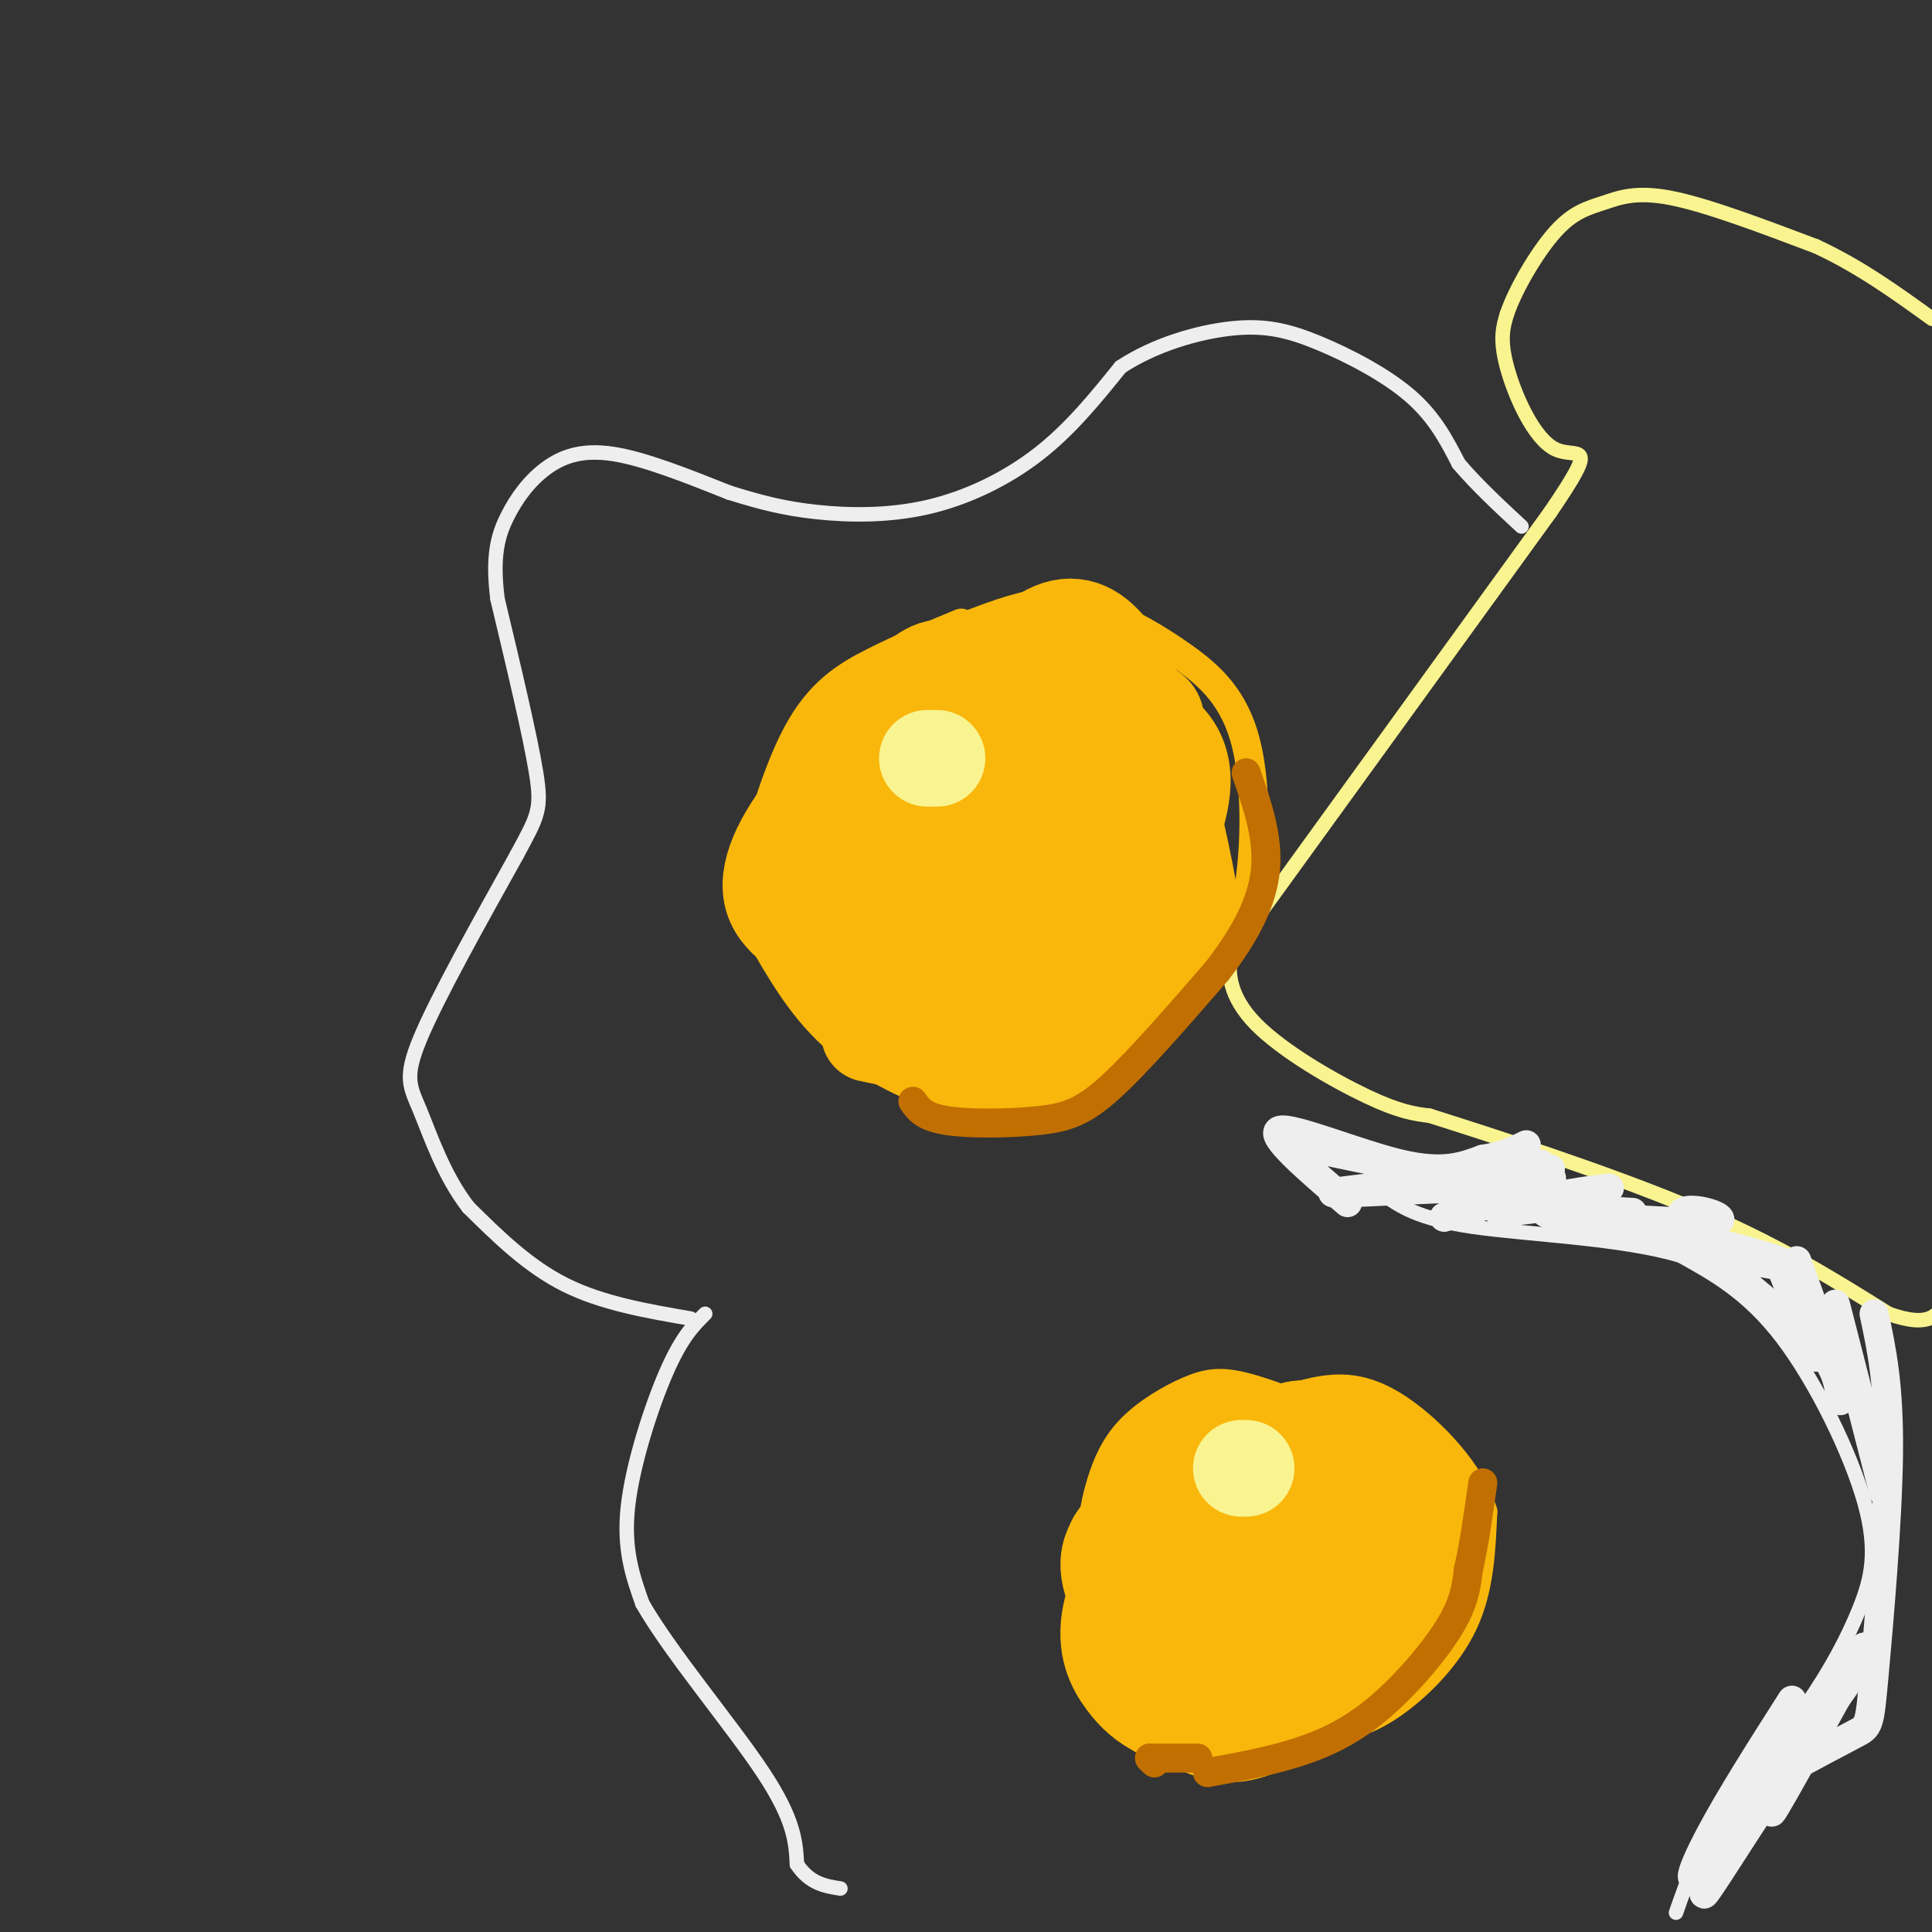 <svg viewBox='0 0 400 400' version='1.1' xmlns='http://www.w3.org/2000/svg' xmlns:xlink='http://www.w3.org/1999/xlink'><rect x="0" y="0" width="400" height="400" fill="#333333" stroke="none"/><g fill='none' stroke='rgb(238,238,238)' stroke-width='3' stroke-linecap='round' stroke-linejoin='round'><path d='M143,273c-9.167,-1.583 -18.333,-3.167 -26,-7c-7.667,-3.833 -13.833,-9.917 -20,-16'/><path d='M97,250c-5.119,-6.560 -7.917,-14.958 -10,-20c-2.083,-5.042 -3.452,-6.726 0,-15c3.452,-8.274 11.726,-23.137 20,-38'/><path d='M107,177c4.356,-8.089 5.244,-9.311 4,-17c-1.244,-7.689 -4.622,-21.844 -8,-36'/><path d='M103,124c-1.123,-8.887 0.070,-13.104 2,-17c1.930,-3.896 4.596,-7.472 8,-10c3.404,-2.528 7.544,-4.008 14,-3c6.456,1.008 15.228,4.504 24,8'/><path d='M151,102c6.708,2.086 11.478,3.301 18,4c6.522,0.699 14.794,0.880 23,-1c8.206,-1.880 16.344,-5.823 23,-11c6.656,-5.177 11.828,-11.589 17,-18'/><path d='M232,76c7.019,-4.648 16.067,-7.266 23,-8c6.933,-0.734 11.751,0.418 18,3c6.249,2.582 13.928,6.595 19,11c5.072,4.405 7.536,9.203 10,14'/><path d='M302,96c3.833,4.500 8.417,8.750 13,13'/><path d='M146,272c-2.422,2.400 -4.844,4.800 -8,12c-3.156,7.200 -7.044,19.200 -8,28c-0.956,8.800 1.022,14.400 3,20'/><path d='M133,332c5.711,10.044 18.489,25.156 25,35c6.511,9.844 6.756,14.422 7,19'/><path d='M165,386c2.667,4.000 5.833,4.500 9,5'/><path d='M347,396c2.250,-6.417 4.500,-12.833 9,-20c4.500,-7.167 11.250,-15.083 18,-23'/><path d='M374,353c5.011,-7.242 8.539,-13.848 11,-20c2.461,-6.152 3.855,-11.848 1,-22c-2.855,-10.152 -9.959,-24.758 -17,-34c-7.041,-9.242 -14.021,-13.121 -21,-17'/><path d='M348,260c-11.978,-3.667 -31.422,-4.333 -43,-6c-11.578,-1.667 -15.289,-4.333 -19,-7'/></g>
<g fill='none' stroke='rgb(249,244,144)' stroke-width='3' stroke-linecap='round' stroke-linejoin='round'><path d='M258,193c0.000,0.000 63.000,-87.000 63,-87'/><path d='M321,106c10.571,-15.524 5.500,-10.833 1,-13c-4.500,-2.167 -8.429,-11.190 -10,-17c-1.571,-5.810 -0.786,-8.405 0,-11'/><path d='M312,65c1.786,-5.236 6.252,-12.826 10,-17c3.748,-4.174 6.778,-4.931 10,-6c3.222,-1.069 6.635,-2.448 14,-1c7.365,1.448 18.683,5.724 30,10'/><path d='M376,51c9.000,4.167 16.500,9.583 24,15'/><path d='M261,187c-2.494,2.952 -4.988,5.905 -6,10c-1.012,4.095 -0.542,9.333 5,15c5.542,5.667 16.155,11.762 23,15c6.845,3.238 9.923,3.619 13,4'/><path d='M296,231c12.200,3.867 36.200,11.533 54,19c17.800,7.467 29.400,14.733 41,22'/><path d='M391,272c8.833,3.167 10.417,0.083 12,-3'/></g>
<g fill='none' stroke='rgb(238,238,238)' stroke-width='6' stroke-linecap='round' stroke-linejoin='round'><path d='M279,249c-8.311,-7.133 -16.622,-14.267 -14,-15c2.622,-0.733 16.178,4.933 25,7c8.822,2.067 12.911,0.533 17,-1'/><path d='M307,240c4.333,-0.667 6.667,-1.833 9,-3'/><path d='M273,238c10.667,2.250 21.333,4.500 29,5c7.667,0.500 12.333,-0.750 17,-2'/><path d='M321,242c-23.156,2.356 -46.311,4.711 -45,5c1.311,0.289 27.089,-1.489 35,-1c7.911,0.489 -2.044,3.244 -12,6'/><path d='M299,252c3.964,-1.250 19.875,-7.375 22,-8c2.125,-0.625 -9.536,4.250 -11,6c-1.464,1.750 7.268,0.375 16,-1'/><path d='M325,249c-3.107,-0.124 -6.215,-0.248 -3,-1c3.215,-0.752 12.751,-2.132 11,-2c-1.751,0.132 -14.789,1.778 -13,3c1.789,1.222 18.405,2.021 18,2c-0.405,-0.021 -17.830,-0.863 -18,0c-0.170,0.863 16.915,3.432 34,6'/><path d='M354,257c11.119,2.632 21.916,6.214 14,5c-7.916,-1.214 -34.544,-7.222 -37,-9c-2.456,-1.778 19.262,0.675 24,0c4.738,-0.675 -7.503,-4.479 -7,-1c0.503,3.479 13.752,14.239 27,25'/><path d='M375,277c5.500,6.333 5.750,9.667 6,13'/><path d='M369,263c0.000,0.000 7.000,18.000 7,18'/><path d='M372,261c0.000,0.000 5.000,14.000 5,14'/><path d='M373,266c0.000,0.000 10.000,21.000 10,21'/><path d='M380,270c0.000,0.000 10.000,39.000 10,39'/><path d='M388,272c1.577,7.363 3.155,14.726 3,29c-0.155,14.274 -2.042,35.458 -3,46c-0.958,10.542 -0.988,10.440 -4,12c-3.012,1.560 -9.006,4.780 -15,8'/><path d='M382,349c0.000,0.000 -22.000,31.000 -22,31'/><path d='M368,364c-8.321,14.958 -16.643,29.917 -15,28c1.643,-1.917 13.250,-20.708 16,-24c2.750,-3.292 -3.357,8.917 -2,7c1.357,-1.917 10.179,-17.958 19,-34'/><path d='M386,341c-3.524,4.083 -21.833,31.292 -30,42c-8.167,10.708 -6.190,4.917 -2,-3c4.190,-7.917 10.595,-17.958 17,-28'/></g>
<g fill='none' stroke='rgb(249,183,11)' stroke-width='6' stroke-linecap='round' stroke-linejoin='round'><path d='M199,129c-6.098,2.537 -12.195,5.074 -18,8c-5.805,2.926 -11.317,6.241 -16,15c-4.683,8.759 -8.535,22.961 -10,30c-1.465,7.039 -0.542,6.914 2,11c2.542,4.086 6.702,12.384 13,19c6.298,6.616 14.734,11.550 22,14c7.266,2.450 13.362,2.414 19,1c5.638,-1.414 10.819,-4.207 16,-7'/><path d='M227,220c6.379,-4.143 14.326,-11.000 20,-16c5.674,-5.000 9.075,-8.142 11,-17c1.925,-8.858 2.375,-23.432 0,-33c-2.375,-9.568 -7.575,-14.132 -13,-18c-5.425,-3.868 -11.076,-7.041 -16,-9c-4.924,-1.959 -9.121,-2.702 -14,-2c-4.879,0.702 -10.439,2.851 -16,5'/><path d='M199,130c-6.167,3.167 -13.583,8.583 -21,14'/><path d='M274,293c-6.259,-2.478 -12.518,-4.955 -17,-6c-4.482,-1.045 -7.187,-0.656 -11,1c-3.813,1.656 -8.734,4.579 -12,8c-3.266,3.421 -4.876,7.339 -6,11c-1.124,3.661 -1.762,7.066 -2,12c-0.238,4.934 -0.075,11.399 4,18c4.075,6.601 12.061,13.338 20,17c7.939,3.662 15.829,4.250 22,4c6.171,-0.250 10.623,-1.336 16,-5c5.377,-3.664 11.679,-9.904 15,-17c3.321,-7.096 3.660,-15.048 4,-23'/><path d='M307,313c-2.417,-8.000 -10.458,-16.500 -17,-21c-6.542,-4.500 -11.583,-5.000 -17,-4c-5.417,1.000 -11.208,3.500 -17,6'/></g>
<g fill='none' stroke='rgb(249,183,11)' stroke-width='20' stroke-linecap='round' stroke-linejoin='round'><path d='M214,183c0.000,0.000 -2.000,-1.000 -2,-1'/><path d='M191,194c-1.212,-0.576 -2.424,-1.153 -4,-2c-1.576,-0.847 -3.516,-1.966 -1,-7c2.516,-5.034 9.489,-13.985 15,-18c5.511,-4.015 9.561,-3.094 13,-2c3.439,1.094 6.267,2.359 8,5c1.733,2.641 2.369,6.656 1,10c-1.369,3.344 -4.745,6.018 -7,8c-2.255,1.982 -3.390,3.272 -9,3c-5.610,-0.272 -15.697,-2.105 -23,-2c-7.303,0.105 -11.822,2.147 -7,-7c4.822,-9.147 18.987,-29.483 28,-37c9.013,-7.517 12.875,-2.216 16,1c3.125,3.216 5.514,4.348 4,10c-1.514,5.652 -6.932,15.824 -13,23c-6.068,7.176 -12.788,11.355 -17,14c-4.212,2.645 -5.918,3.756 -9,4c-3.082,0.244 -7.541,-0.378 -12,-1'/><path d='M174,196c-3.537,-1.826 -6.381,-5.891 -6,-12c0.381,-6.109 3.986,-14.262 10,-20c6.014,-5.738 14.439,-9.062 19,-12c4.561,-2.938 5.260,-5.490 10,0c4.740,5.490 13.522,19.021 13,27c-0.522,7.979 -10.349,10.406 -17,12c-6.651,1.594 -10.125,2.355 -15,1c-4.875,-1.355 -11.149,-4.828 -14,-7c-2.851,-2.172 -2.277,-3.044 -2,-5c0.277,-1.956 0.259,-4.995 4,-10c3.741,-5.005 11.243,-11.977 17,-16c5.757,-4.023 9.770,-5.099 15,-6c5.230,-0.901 11.678,-1.628 16,2c4.322,3.628 6.519,11.612 3,20c-3.519,8.388 -12.755,17.181 -19,22c-6.245,4.819 -9.499,5.662 -15,5c-5.501,-0.662 -13.251,-2.831 -21,-5'/><path d='M172,192c-5.765,-3.593 -9.678,-10.075 -8,-17c1.678,-6.925 8.948,-14.291 16,-23c7.052,-8.709 13.888,-18.759 20,-11c6.112,7.759 11.502,33.328 9,46c-2.502,12.672 -12.896,12.449 -20,12c-7.104,-0.449 -10.919,-1.123 -16,-3c-5.081,-1.877 -11.429,-4.958 -13,-10c-1.571,-5.042 1.636,-12.043 8,-20c6.364,-7.957 15.887,-16.868 30,-20c14.113,-3.132 32.818,-0.486 41,5c8.182,5.486 5.843,13.811 4,20c-1.843,6.189 -3.188,10.243 -7,17c-3.812,6.757 -10.089,16.216 -18,19c-7.911,2.784 -17.455,-1.108 -27,-5'/><path d='M191,202c-2.522,-8.907 4.671,-28.674 10,-38c5.329,-9.326 8.792,-8.212 14,-11c5.208,-2.788 12.160,-9.477 17,-3c4.840,6.477 7.568,26.119 7,37c-0.568,10.881 -4.431,12.999 -9,16c-4.569,3.001 -9.845,6.884 -13,9c-3.155,2.116 -4.189,2.466 -9,1c-4.811,-1.466 -13.400,-4.750 -18,-10c-4.600,-5.250 -5.213,-12.468 -5,-18c0.213,-5.532 1.251,-9.377 5,-15c3.749,-5.623 10.210,-13.024 15,-17c4.790,-3.976 7.910,-4.528 12,-4c4.090,0.528 9.152,2.134 13,6c3.848,3.866 6.484,9.992 6,18c-0.484,8.008 -4.089,17.899 -10,24c-5.911,6.101 -14.130,8.412 -21,9c-6.870,0.588 -12.391,-0.546 -16,-2c-3.609,-1.454 -5.304,-3.227 -7,-5'/><path d='M182,199c-4.024,-1.438 -10.586,-2.533 -6,-14c4.586,-11.467 20.318,-33.307 32,-41c11.682,-7.693 19.313,-1.239 23,2c3.687,3.239 3.430,3.262 5,8c1.570,4.738 4.965,14.189 5,21c0.035,6.811 -3.291,10.981 -5,14c-1.709,3.019 -1.799,4.885 -6,7c-4.201,2.115 -12.511,4.478 -19,5c-6.489,0.522 -11.158,-0.798 -16,-5c-4.842,-4.202 -9.857,-11.288 -12,-17c-2.143,-5.712 -1.413,-10.051 5,-17c6.413,-6.949 18.510,-16.508 24,-21c5.490,-4.492 4.374,-3.916 8,-2c3.626,1.916 11.992,5.173 16,7c4.008,1.827 3.656,2.223 3,8c-0.656,5.777 -1.616,16.936 -4,25c-2.384,8.064 -6.192,13.032 -10,18'/><path d='M225,197c-4.824,6.124 -11.884,12.434 -19,13c-7.116,0.566 -14.287,-4.613 -21,-4c-6.713,0.613 -12.969,7.018 -8,-7c4.969,-14.018 21.163,-48.459 33,-62c11.837,-13.541 19.318,-6.180 25,7c5.682,13.180 9.567,32.181 11,40c1.433,7.819 0.415,4.457 -2,7c-2.415,2.543 -6.227,10.989 -12,18c-5.773,7.011 -13.508,12.585 -21,14c-7.492,1.415 -14.741,-1.328 -19,-5c-4.259,-3.672 -5.528,-8.271 -7,-11c-1.472,-2.729 -3.147,-3.587 -1,-10c2.147,-6.413 8.117,-18.380 14,-29c5.883,-10.620 11.681,-19.891 19,-16c7.319,3.891 16.160,20.946 25,38'/><path d='M242,190c0.345,10.238 -11.292,16.833 -20,21c-8.708,4.167 -14.488,5.905 -21,6c-6.512,0.095 -13.756,-1.452 -21,-3'/><path d='M252,329c-2.719,-0.198 -5.437,-0.396 -7,-1c-1.563,-0.604 -1.970,-1.613 0,-5c1.970,-3.387 6.317,-9.150 9,-12c2.683,-2.850 3.703,-2.786 8,-3c4.297,-0.214 11.873,-0.705 17,1c5.127,1.705 7.806,5.604 10,8c2.194,2.396 3.904,3.287 3,7c-0.904,3.713 -4.421,10.248 -7,16c-2.579,5.752 -4.220,10.722 -12,7c-7.780,-3.722 -21.699,-16.135 -27,-22c-5.301,-5.865 -1.983,-5.181 2,-9c3.983,-3.819 8.631,-12.141 15,-16c6.369,-3.859 14.458,-3.253 20,-2c5.542,1.253 8.538,3.154 10,8c1.462,4.846 1.389,12.635 0,19c-1.389,6.365 -4.094,11.304 -10,17c-5.906,5.696 -15.013,12.149 -21,15c-5.987,2.851 -8.853,2.100 -12,1c-3.147,-1.100 -6.573,-2.550 -10,-4'/><path d='M240,354c-2.810,-1.453 -4.835,-3.085 -7,-6c-2.165,-2.915 -4.468,-7.111 -3,-14c1.468,-6.889 6.709,-16.469 10,-22c3.291,-5.531 4.634,-7.011 9,-9c4.366,-1.989 11.756,-4.486 16,-6c4.244,-1.514 5.344,-2.044 9,1c3.656,3.044 9.869,9.661 11,16c1.131,6.339 -2.820,12.398 -8,17c-5.180,4.602 -11.588,7.746 -18,8c-6.412,0.254 -12.828,-2.383 -17,-4c-4.172,-1.617 -6.101,-2.215 -5,-7c1.101,-4.785 5.232,-13.759 11,-19c5.768,-5.241 13.171,-6.750 20,-7c6.829,-0.250 13.082,0.760 16,6c2.918,5.240 2.500,14.711 -2,22c-4.500,7.289 -13.081,12.398 -18,15c-4.919,2.602 -6.174,2.697 -10,2c-3.826,-0.697 -10.222,-2.188 -15,-6c-4.778,-3.812 -7.936,-9.946 -9,-14c-1.064,-4.054 -0.032,-6.027 1,-8'/><path d='M231,319c3.275,-5.081 10.963,-13.784 15,-18c4.037,-4.216 4.425,-3.944 9,-2c4.575,1.944 13.339,5.562 17,8c3.661,2.438 2.218,3.696 4,7c1.782,3.304 6.788,8.653 -1,13c-7.788,4.347 -28.369,7.691 -37,8c-8.631,0.309 -5.311,-2.417 -5,-5c0.311,-2.583 -2.387,-5.025 -1,-9c1.387,-3.975 6.859,-9.485 13,-13c6.141,-3.515 12.951,-5.035 17,-3c4.049,2.035 5.338,7.625 5,11c-0.338,3.375 -2.303,4.535 -4,6c-1.697,1.465 -3.128,3.233 -6,4c-2.872,0.767 -7.187,0.531 -9,-1c-1.813,-1.531 -1.125,-4.359 1,-6c2.125,-1.641 5.688,-2.096 8,-1c2.312,1.096 3.375,3.742 3,4c-0.375,0.258 -2.187,-1.871 -4,-4'/><path d='M256,318c0.000,-0.333 2.000,0.833 4,2'/></g>
<g fill='none' stroke='rgb(249,244,144)' stroke-width='20' stroke-linecap='round' stroke-linejoin='round'><path d='M192,157c0.000,0.000 2.000,0.000 2,0'/><path d='M258,304c0.000,0.000 -1.000,0.000 -1,0'/></g>
<g fill='none' stroke='rgb(194,111,1)' stroke-width='6' stroke-linecap='round' stroke-linejoin='round'><path d='M238,364c0.000,0.000 1.000,1.000 1,1'/><path d='M250,367c6.107,-1.107 12.214,-2.214 18,-4c5.786,-1.786 11.250,-4.250 17,-9c5.750,-4.750 11.786,-11.786 15,-17c3.214,-5.214 3.607,-8.607 4,-12'/><path d='M304,325c1.167,-5.000 2.083,-11.500 3,-18'/><path d='M238,364c0.000,0.000 10.000,0.000 10,0'/><path d='M189,228c1.125,1.625 2.250,3.250 7,4c4.750,0.750 13.125,0.625 19,0c5.875,-0.625 9.250,-1.750 15,-7c5.750,-5.250 13.875,-14.625 22,-24'/><path d='M252,201c5.822,-7.511 9.378,-14.289 10,-21c0.622,-6.711 -1.689,-13.356 -4,-20'/></g>
</svg>